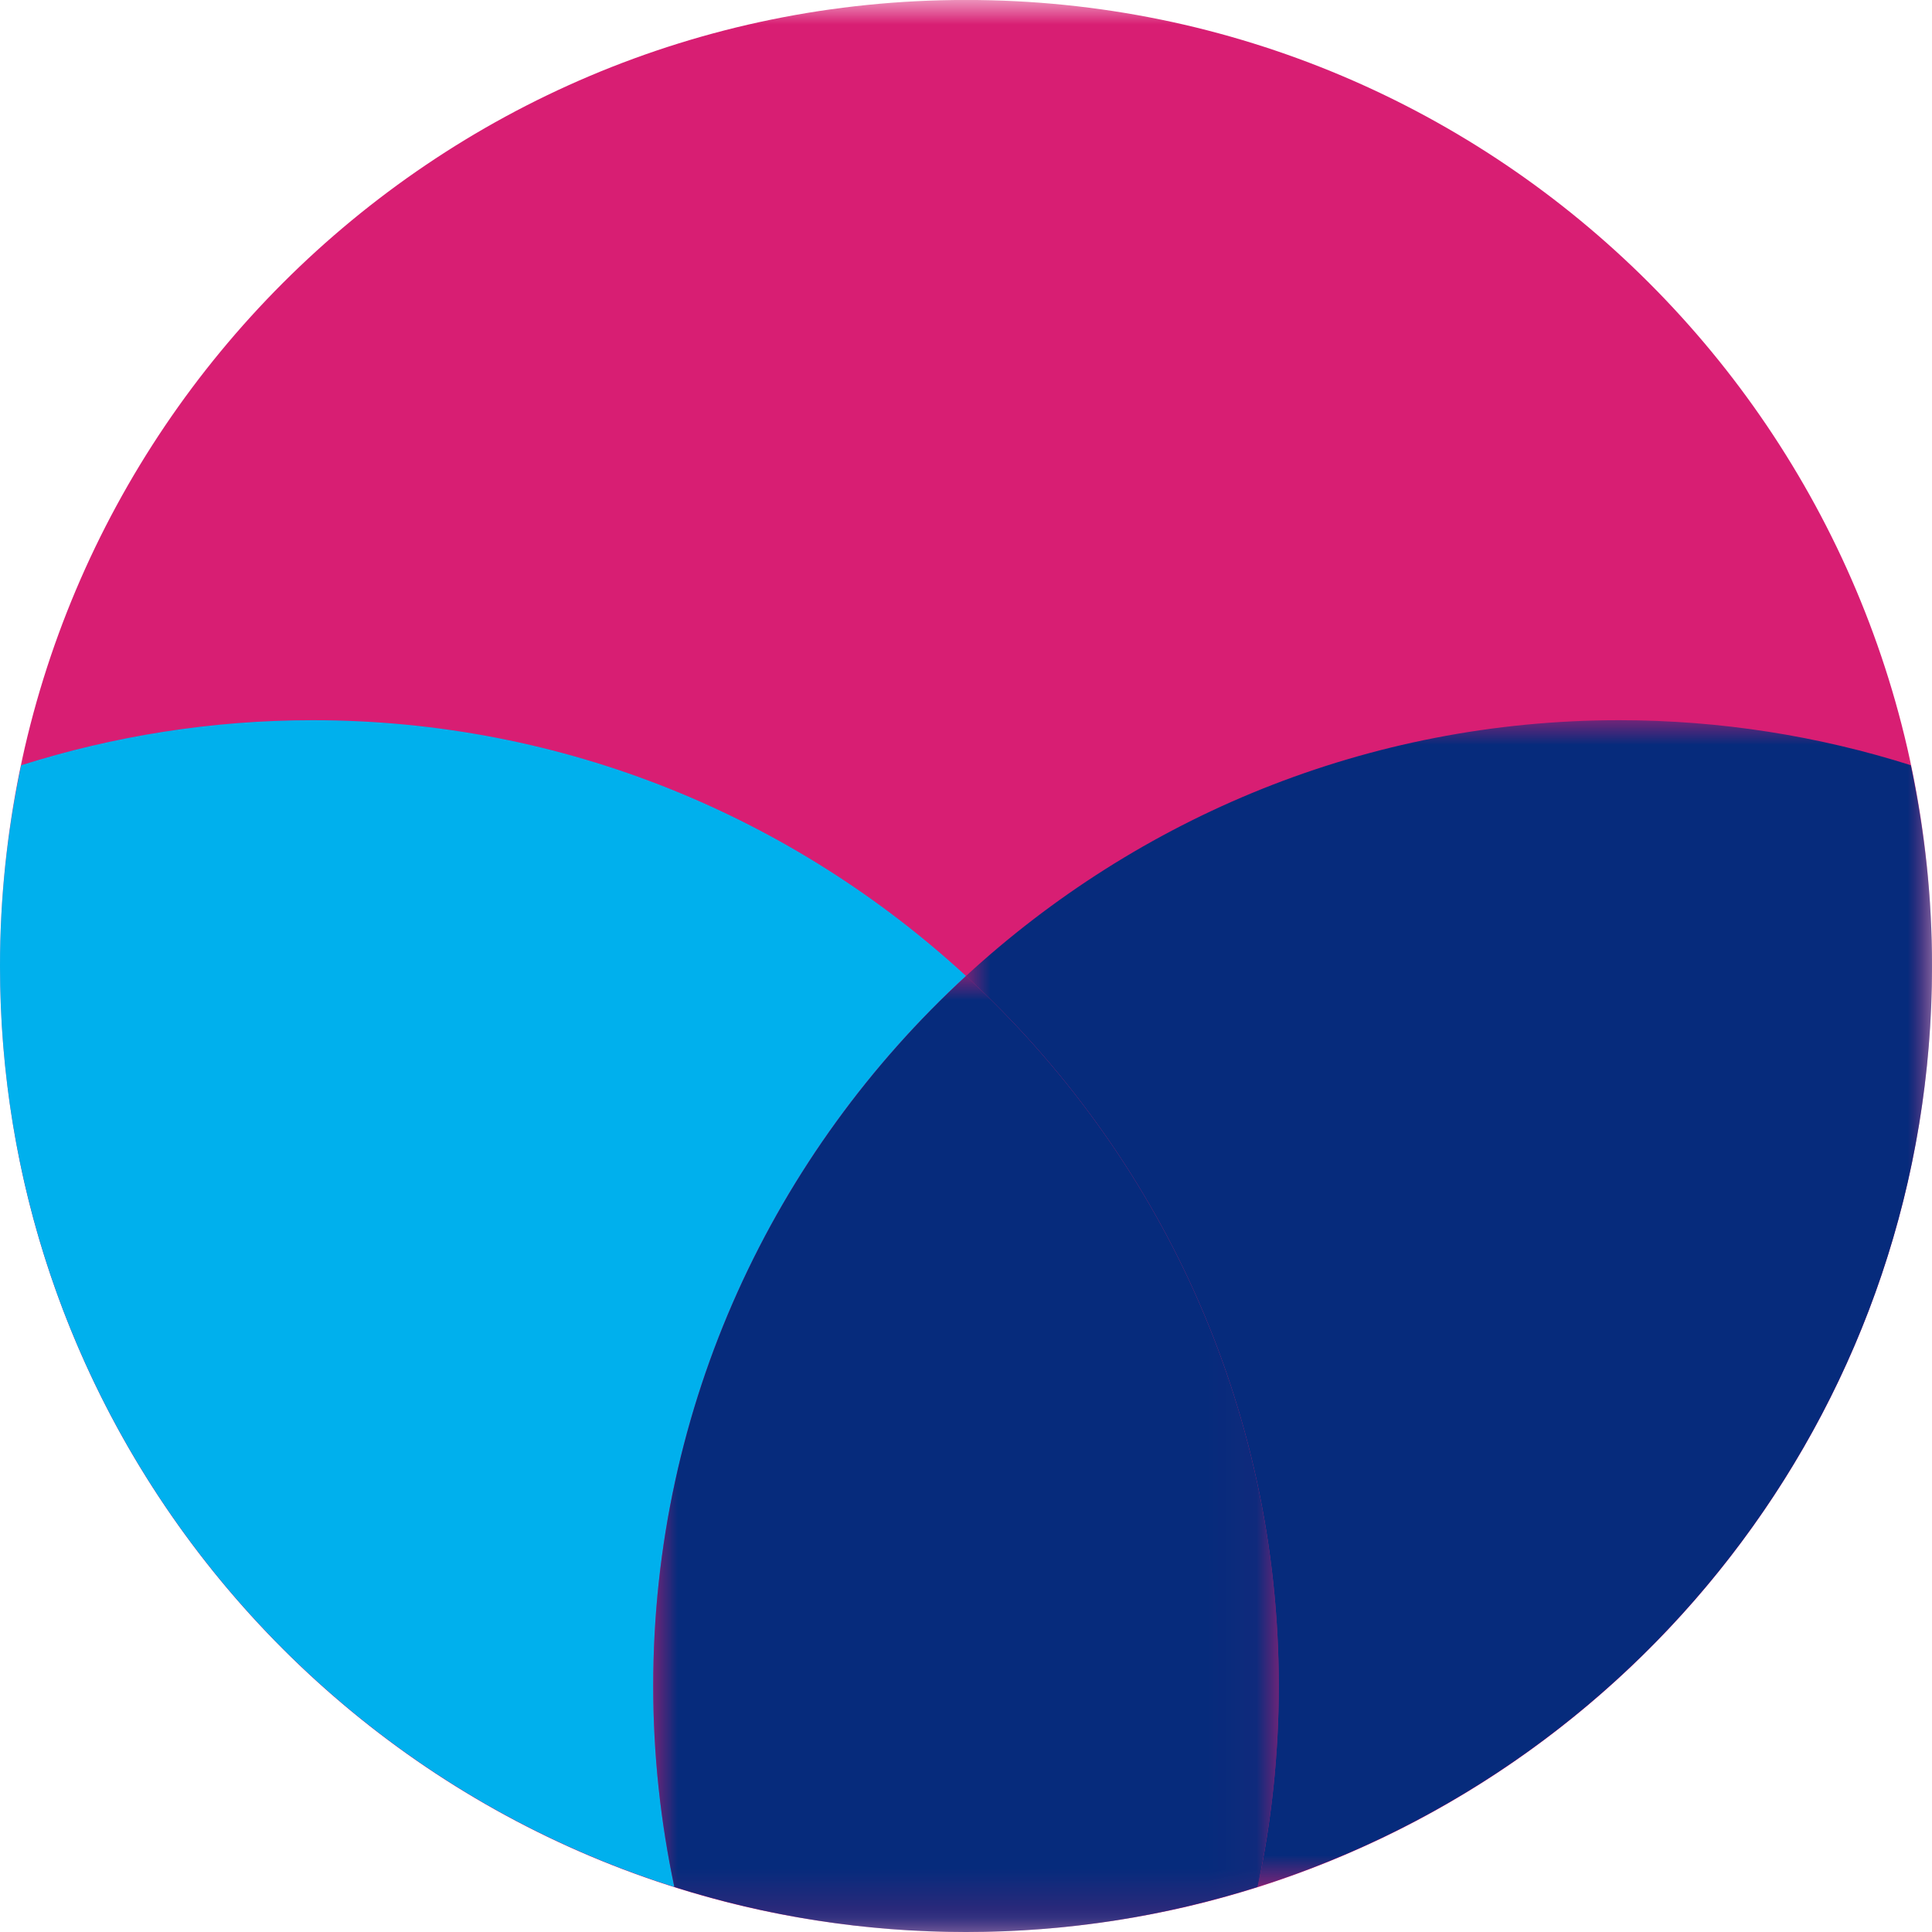 <?xml version="1.0" encoding="UTF-8"?>
<svg width="40px" height="40px" viewBox="0 0 40 40" version="1.1" xmlns="http://www.w3.org/2000/svg" xmlns:xlink="http://www.w3.org/1999/xlink">
    <title>Icon_blocks</title>
    <defs>
        <polygon id="path-1" points="0 0 40 0 40 40 0 40"></polygon>
        <polygon id="path-3" points="0 0 20 0 20 24.156 0 24.156"></polygon>
        <polygon id="path-5" points="0 0 12.952 0 12.952 19.793 0 19.793"></polygon>
    </defs>
    <g id="Design" stroke="none" stroke-width="1" fill="none" fill-rule="evenodd">
        <g id="Home-Desktop" transform="translate(-251, -999)">
            <g id="Group-12-Copy-2" transform="translate(251, 999)">
                <g id="Group-3">
                    <mask id="mask-2" fill="white">
                        <use xlink:href="#path-1"></use>
                    </mask>
                    <g id="Clip-2"></g>
                    <path d="M40,20 C40,31.045 31.046,40 20,40 C8.954,40 0,31.045 0,20 C0,8.954 8.954,-0.001 20,-0.001 C31.046,-0.001 40,8.954 40,20" id="Fill-1" fill="#D81E73" mask="url(#mask-2)"></path>
                </g>
                <path d="M13.962,39.068 C13.679,37.726 13.524,36.337 13.524,34.911 C13.524,29.088 16.028,23.861 20,20.206 C16.438,16.929 11.699,14.911 6.476,14.911 C4.371,14.911 2.344,15.241 0.439,15.844 C0.154,17.185 0,18.574 0,20 C0,28.941 5.869,36.507 13.962,39.068" id="Fill-4" fill="#00B0ED"></path>
                <g id="Group-8" transform="translate(20, 14.911)">
                    <mask id="mask-4" fill="white">
                        <use xlink:href="#path-3"></use>
                    </mask>
                    <g id="Clip-7"></g>
                    <path d="M0,5.296 C3.972,8.951 6.476,14.177 6.476,19.999 C6.476,21.426 6.322,22.815 6.038,24.156 C14.131,21.595 20.001,14.029 20.001,5.088 C20.001,3.663 19.845,2.274 19.561,0.932 C17.656,0.329 15.628,0 13.524,0 C8.302,0 3.562,2.018 0,5.296" id="Fill-6" fill="#062B7C" mask="url(#mask-4)"></path>
                </g>
                <g id="Group-11" transform="translate(13.524, 20.207)">
                    <mask id="mask-6" fill="white">
                        <use xlink:href="#path-5"></use>
                    </mask>
                    <g id="Clip-10"></g>
                    <path d="M6.476,0 C2.504,3.655 0,8.881 0,14.704 C0,16.131 0.154,17.519 0.438,18.861 C2.343,19.464 4.371,19.793 6.476,19.793 C8.581,19.793 10.608,19.464 12.514,18.86 C12.798,17.519 12.952,16.131 12.952,14.704 C12.952,8.881 10.448,3.655 6.476,0" id="Fill-9" fill="#062B7C" mask="url(#mask-6)"></path>
                </g>
            </g>
        </g>
    </g>
</svg>